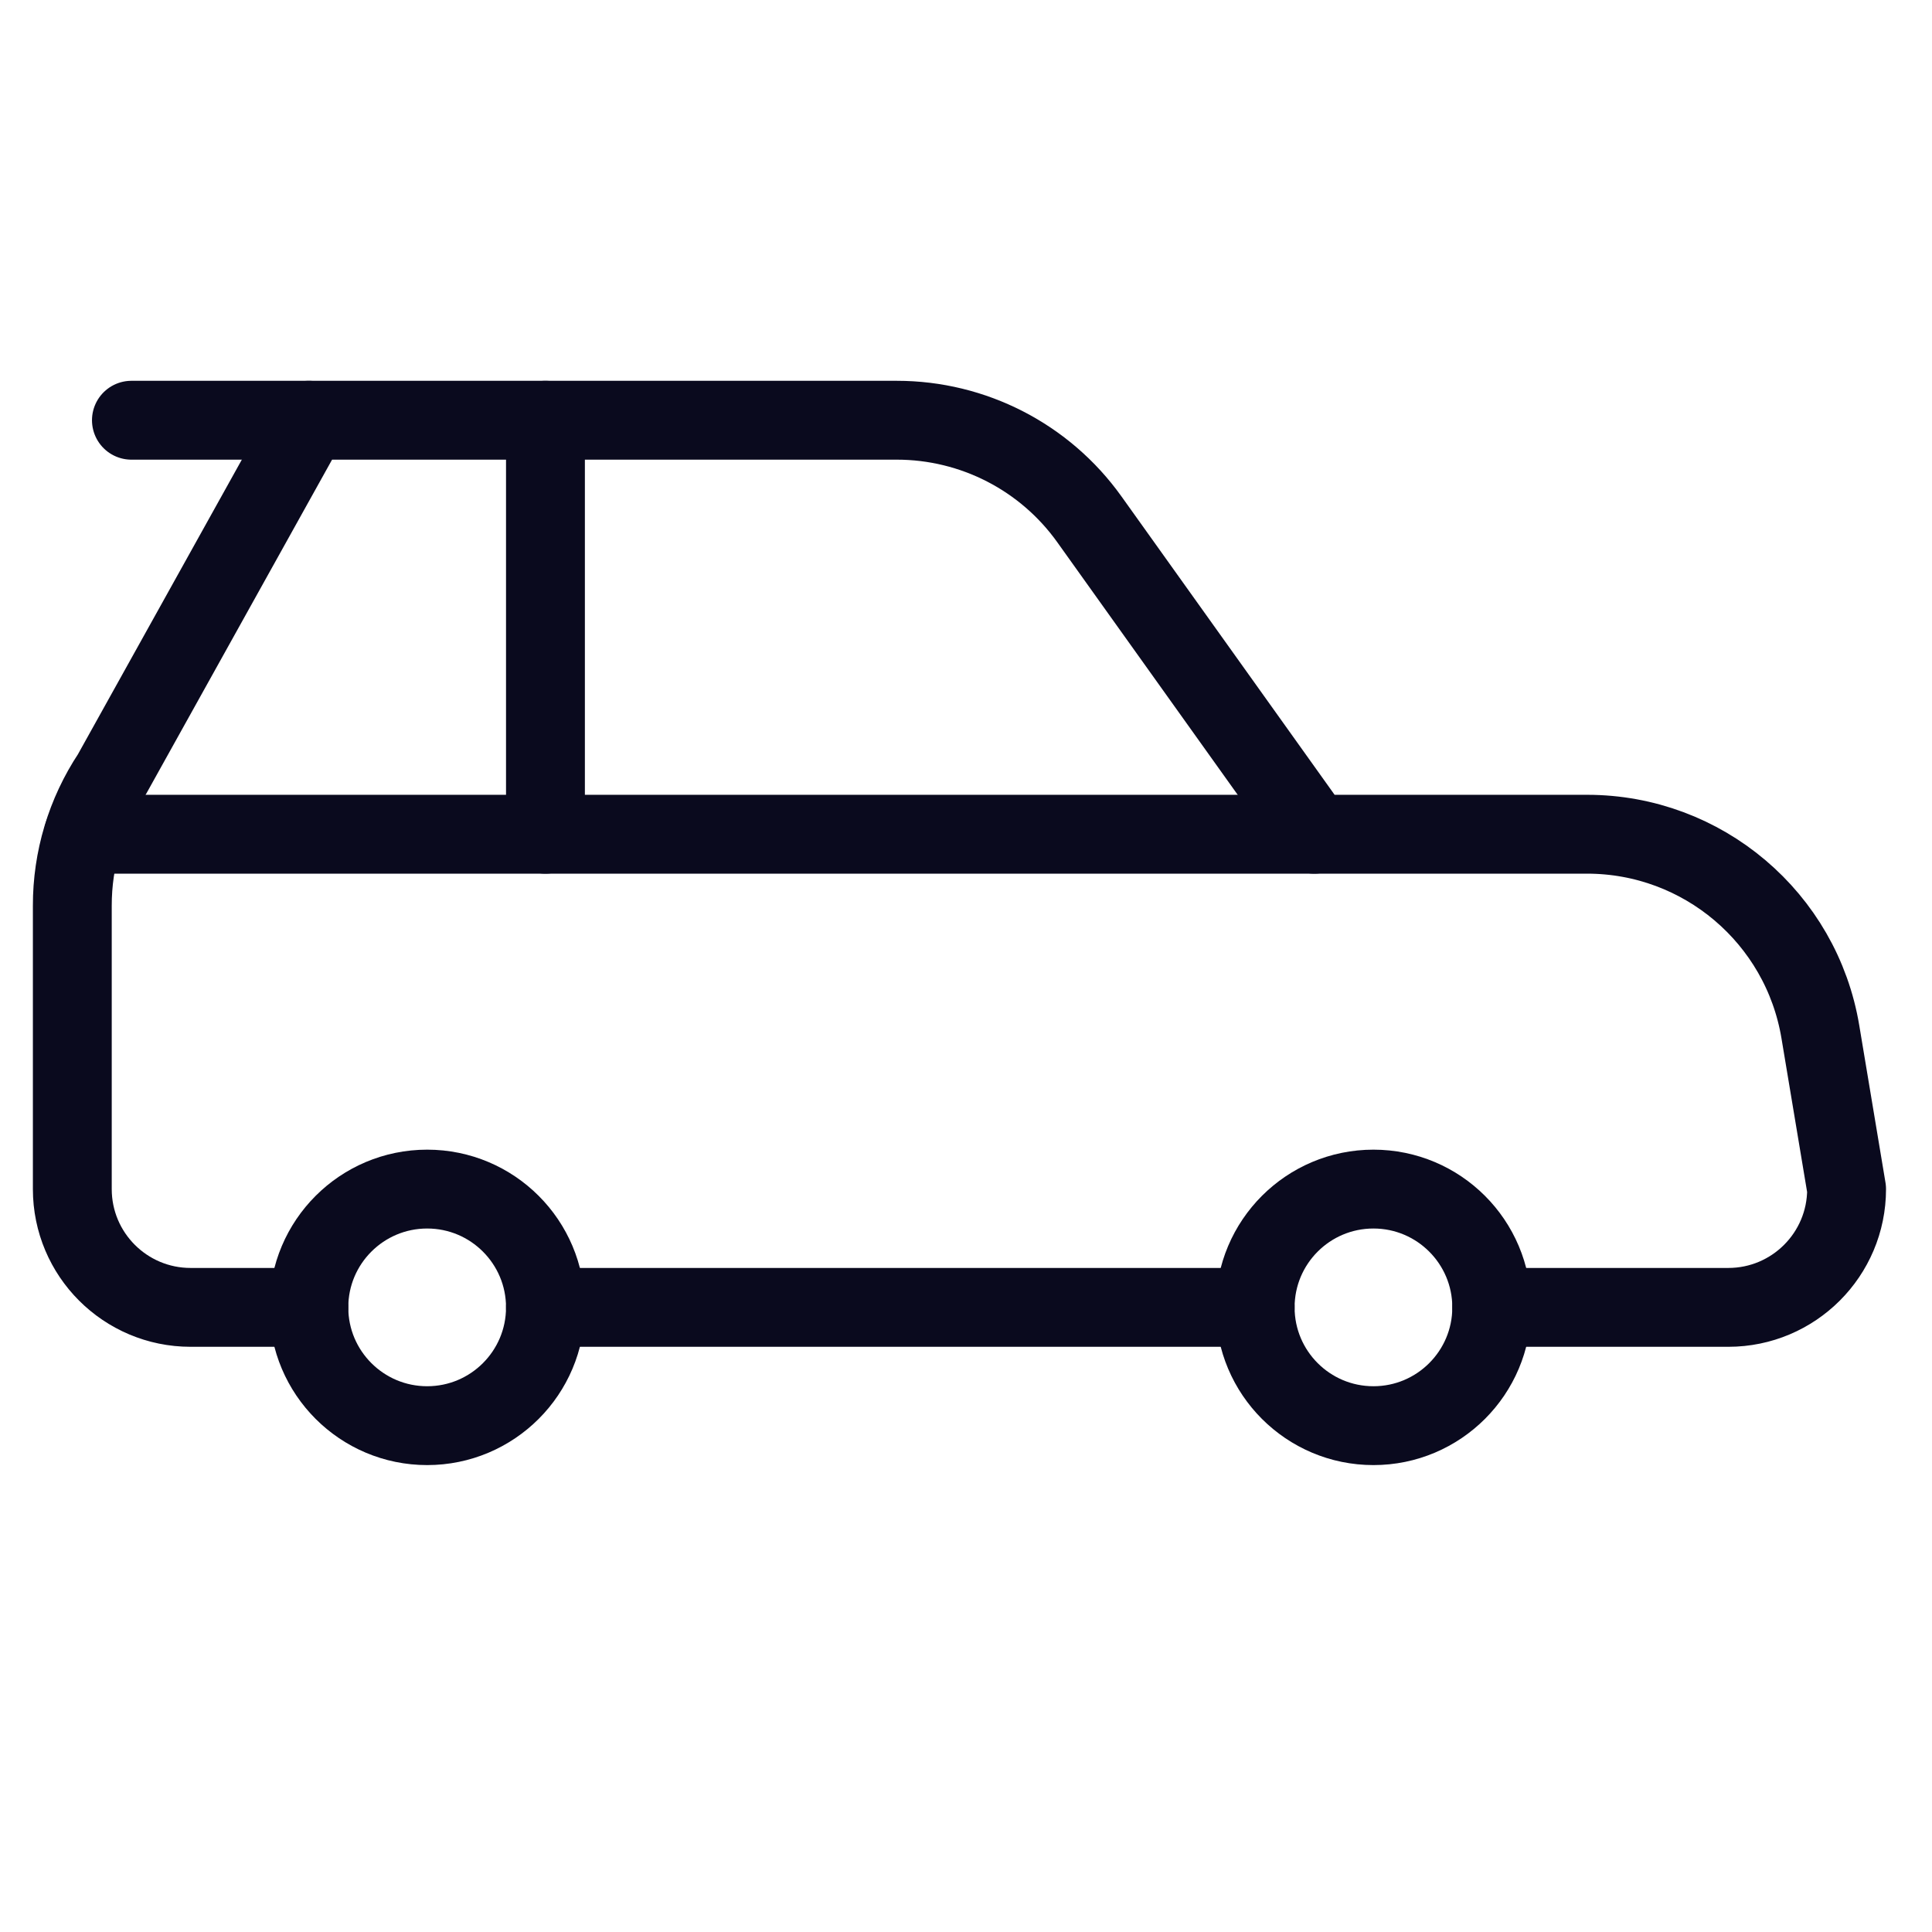 <?xml version="1.0" encoding="UTF-8"?>
<svg xmlns="http://www.w3.org/2000/svg" width="49" height="49" viewBox="0 0 49 49" fill="none">
  <path fill-rule="evenodd" clip-rule="evenodd" d="M34.834 36.158C36.49 36.158 37.834 34.815 37.834 33.158C37.834 31.501 36.49 30.158 34.834 30.158C33.177 30.158 31.834 31.501 31.834 33.158C31.834 34.815 33.177 36.158 34.834 36.158Z" stroke="#0A0A1E" stroke-width="2" stroke-linecap="round" stroke-linejoin="round"></path>
  <path fill-rule="evenodd" clip-rule="evenodd" d="M10.834 36.158C12.49 36.158 13.834 34.815 13.834 33.158C13.834 31.501 12.49 30.158 10.834 30.158C9.177 30.158 7.833 31.501 7.833 33.158C7.833 34.815 9.177 36.158 10.834 36.158Z" stroke="#0A0A1E" stroke-width="2" stroke-linecap="round" stroke-linejoin="round"></path>
  <path d="M31.834 33.158H13.834" stroke="#0A0A1E" stroke-width="2" stroke-linecap="round" stroke-linejoin="round"></path>
  <path d="M7.834 33.158H4.834C3.177 33.158 1.834 31.815 1.834 30.158V22.974C1.831 21.79 2.179 20.632 2.834 19.646L7.834 10.658H22.745C24.683 10.658 26.501 11.593 27.628 13.17L33.334 21.158H40.252C43.184 21.158 45.688 23.279 46.169 26.172L46.834 30.158C46.834 31.815 45.49 33.158 43.834 33.158H37.834" stroke="#0A0A1E" stroke-width="2" stroke-linecap="round" stroke-linejoin="round"></path>
  <path d="M33.333 21.158H2.117" stroke="#0A0A1E" stroke-width="2" stroke-linecap="round" stroke-linejoin="round"></path>
  <path d="M13.834 10.658V21.158" stroke="#0A0A1E" stroke-width="2" stroke-linecap="round" stroke-linejoin="round"></path>
  <path d="M7.833 10.658H3.333" stroke="#0A0A1E" stroke-width="2" stroke-linecap="round" stroke-linejoin="round"></path>
</svg>
